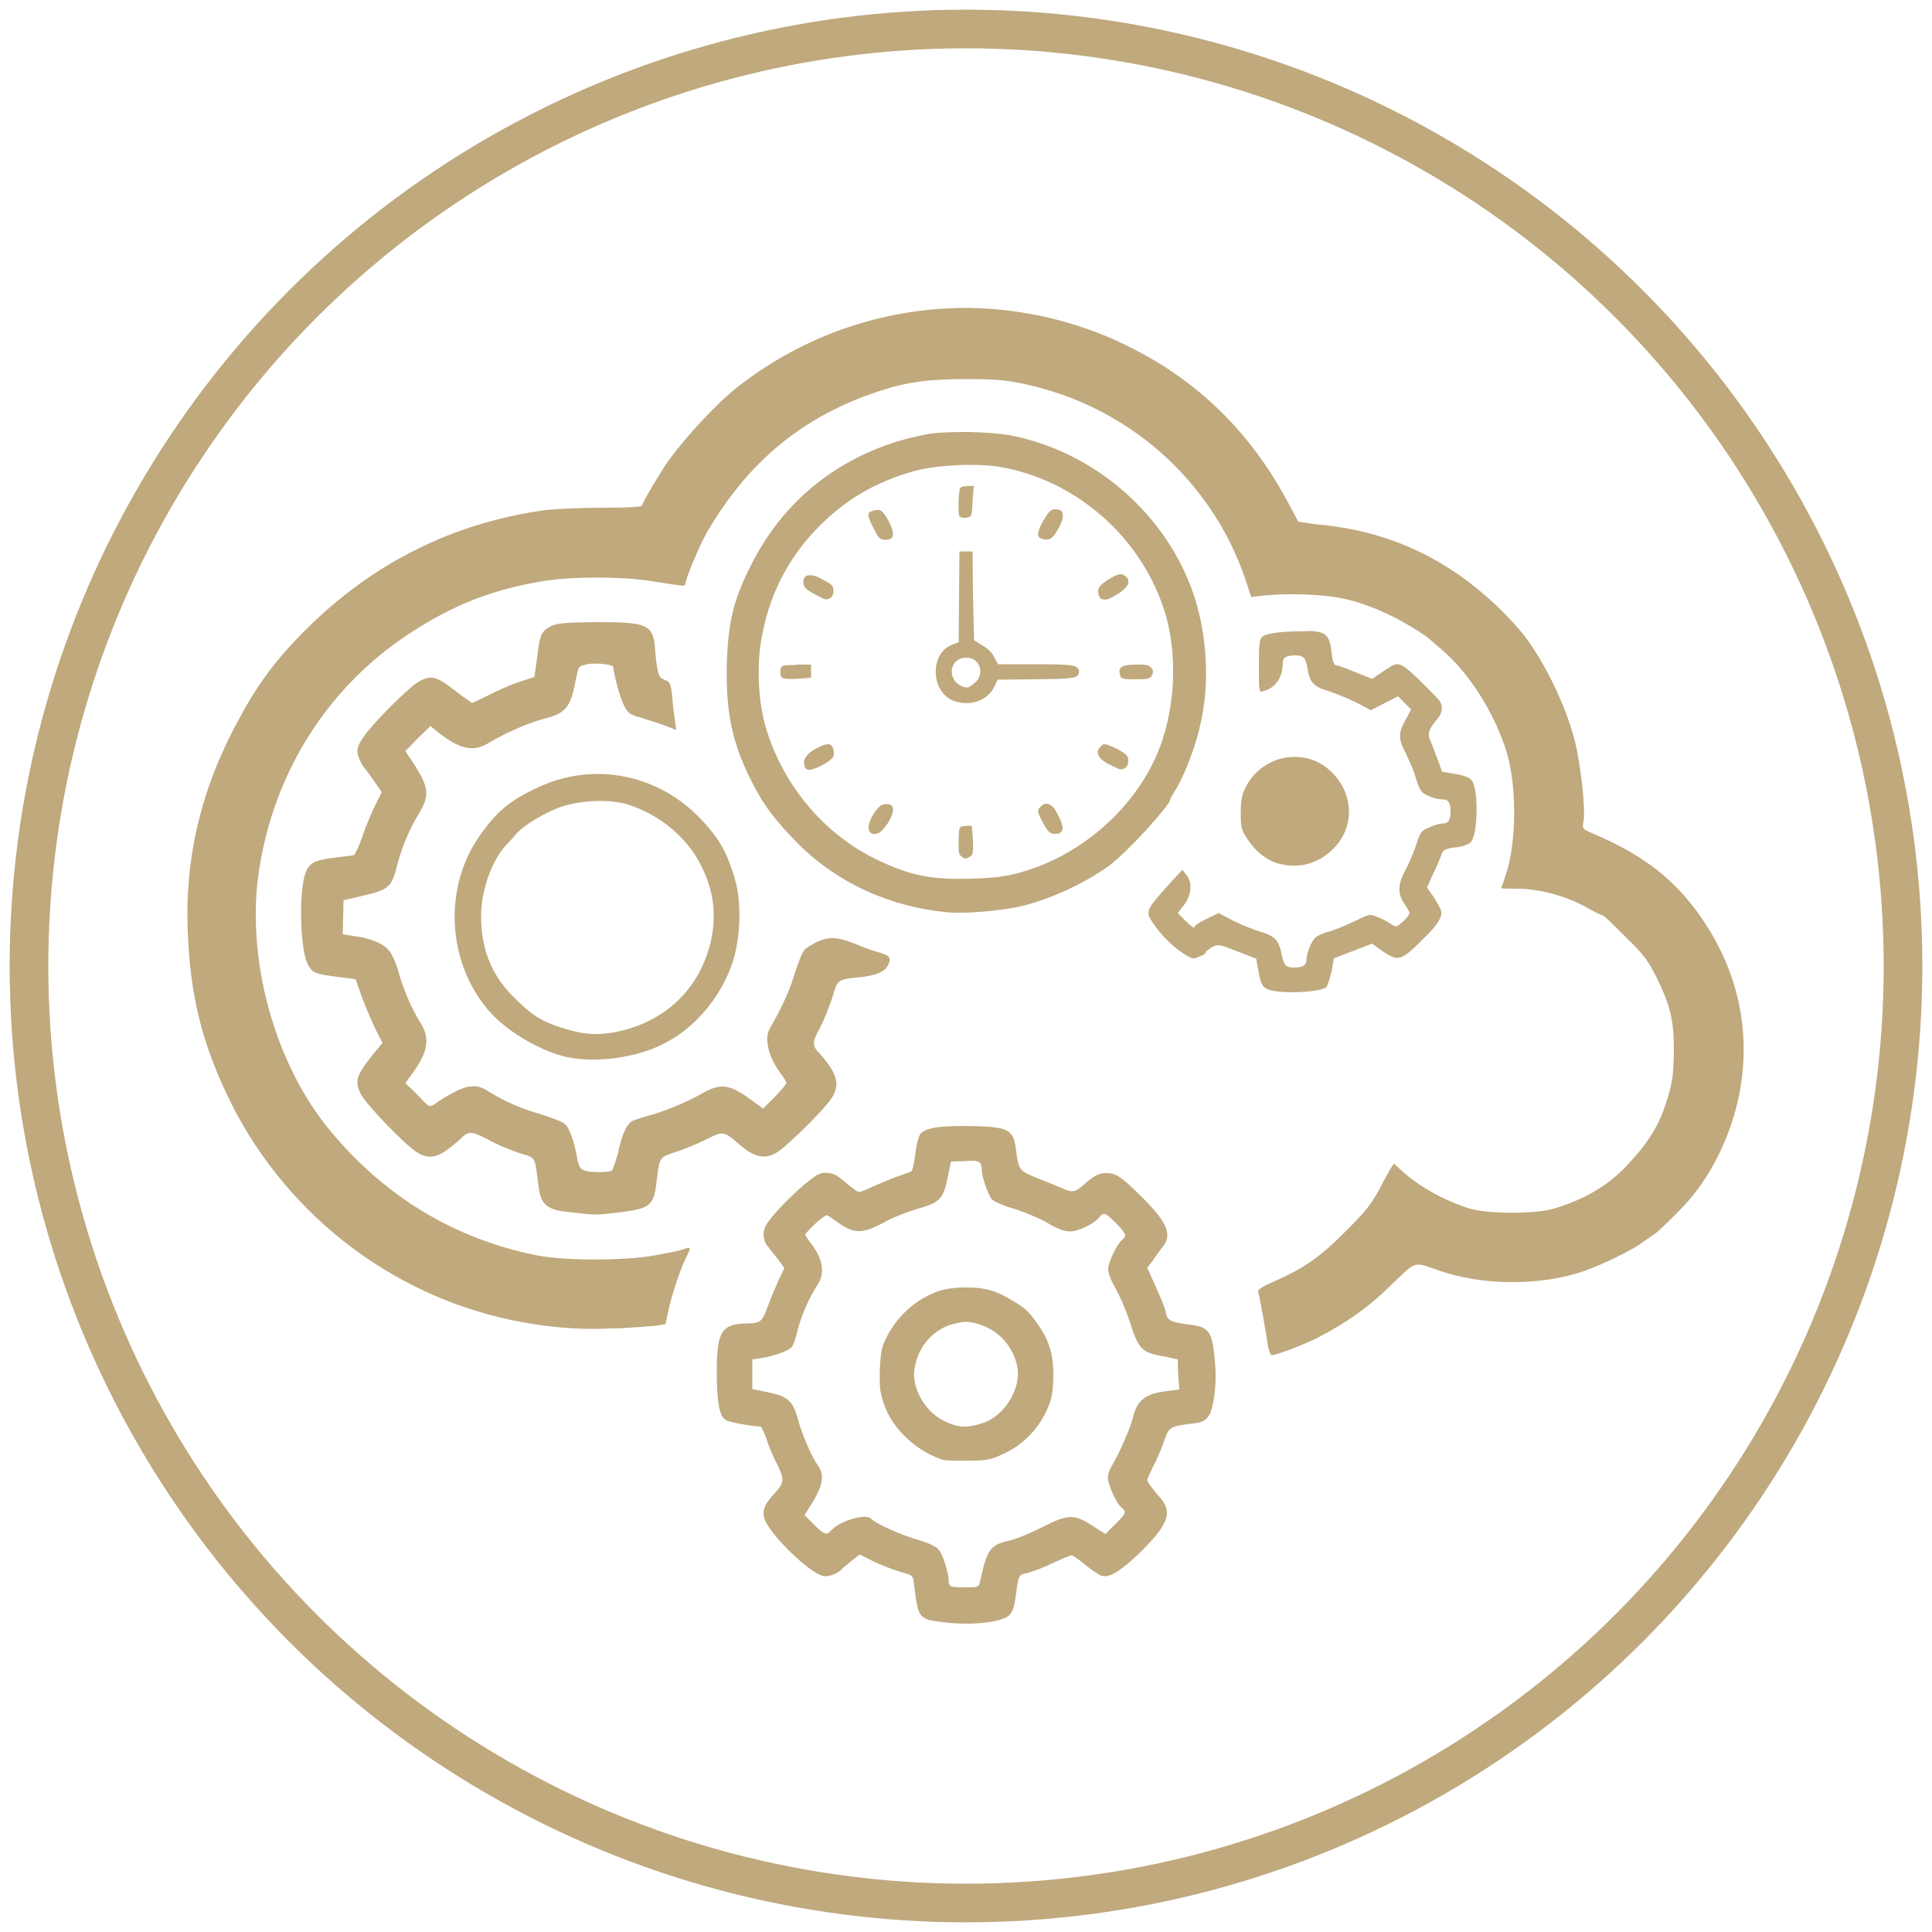<?xml version="1.0" encoding="utf-8"?>
<!-- Generator: Adobe Illustrator 24.2.1, SVG Export Plug-In . SVG Version: 6.00 Build 0)  -->
<svg version="1.1" id="Layer_1" xmlns="http://www.w3.org/2000/svg" xmlns:xlink="http://www.w3.org/1999/xlink" x="0px" y="0px"
	 viewBox="0 0 500 500" style="enable-background:new 0 0 500 500;" xml:space="preserve">
<style type="text/css">
	.st0{fill:#BFA97D;}
	.st1{fill:none;stroke:#BFA97D;stroke-width:10;stroke-miterlimit:10;}
</style>
<circle class="st1" cx="250" cy="250" r="242.5"/>
<g>
	<path class="st0" d="M251.3,79.7c-21.5-0.3-43,6.7-60.6,20.6c-5,3.9-12.9,12.4-17.4,18.5c-2.1,2.9-7.1,11.3-7.1,12
		c0,0.4-3.5,0.6-10.1,0.6c-5.6,0-12.2,0.3-14.9,0.6c-23.9,3.3-44.6,13.6-62,30.9c-8.5,8.5-13.1,14.9-18.9,26.1
		c-8.6,16.7-12.5,33.8-11.7,52.3c0.6,15.8,3.5,27.9,10,41.7c14.2,30.2,41.8,52,74.1,58.7c9,1.8,16.3,2.5,25.7,2.1
		c4.7-0.1,9.9-0.6,11.3-0.7l2.5-0.4l0.7-3.1c0.8-4.2,3.3-11.5,4.6-14c1.3-2.6,1.3-2.9,0-2.5c-0.6,0.3-3.5,1-6.5,1.5
		c-7.6,1.7-24.2,1.8-32,0.3c-21-4.2-39.1-14.9-53.4-32.1c-14-16.7-21.5-42.7-18.9-65.1c3.3-26.4,17.4-49.3,38.9-63.5
		c11.8-7.8,22.2-11.8,35.6-13.9c6.8-1.1,19.9-1.1,26.7,0c2.9,0.4,6.3,1,7.4,1.1c1.7,0.3,2.1,0.1,2.1-0.4c0-1.3,3.9-10.4,5.6-13.3
		c10.7-18.3,24.7-29.9,44.3-36.4c7.5-2.5,13.2-3.2,22.9-3.2c7.4,0,10.4,0.3,15,1.3c26.7,5.7,48.4,24.9,57.1,50.5l1.5,4.6l3.6-0.4
		c5.8-0.6,15-0.3,19.7,0.7c5.7,1.1,12.6,4,18.1,7.4c2.4,1.4,4.3,2.8,4.4,2.9c0.1,0.1,1.8,1.5,3.6,3.1c7.1,6,13.8,16.7,16.8,26.7
		c2.6,9,2.5,23.5-0.4,31.8c-0.6,1.8-1.1,3.2-1.1,3.2s2.1,0.1,4.7,0.1c5.7,0.1,12.6,2.1,17.5,4.9c1.9,1.1,3.6,1.9,3.8,1.9
		c0.4,0,2.1,1.5,6.8,6.3c4.2,4,5.3,5.7,7.5,10c3.6,7.4,4.4,11.1,4.4,19c-0.1,5.6-0.3,7.5-1.5,11.7c-2.2,7.4-4.9,11.7-11,18.2
		c-4.7,4.9-10.8,8.5-18.6,10.8c-4.6,1.4-16.8,1.4-21.7,0c-6.7-2.1-13.6-6-17.7-9.9c-1-0.8-1.8-1.7-1.9-1.7c-0.3,0-1.4,2.1-2.8,4.6
		c-2.9,5.7-4,7.2-10.7,13.8c-5.6,5.6-10.1,8.8-17.7,12.1c-2.6,1.1-4.2,2.1-4,2.5c0.4,1.5,2.2,11.4,2.5,13.9l0,0
		c0.3,1.5,0.7,2.6,1,2.6c1.3,0,7.6-2.4,11.7-4.4c7.4-3.8,13.3-7.9,19.3-13.8c6.5-6.3,5.7-6,12-3.8c11.1,4,26.3,4.2,37.7,0.3
		c4.9-1.7,13.2-5.7,15.7-7.8c1.3-0.8,2.4-1.7,2.5-1.7c0.4,0,7-6.4,9-8.8c6.7-7.6,11.8-18.9,13.5-29.6c2.6-16.4-1.5-32.2-12-46.1
		c-6.5-8.5-14.3-14.2-26.3-19.3c-2.6-1.1-2.8-1.3-2.4-3.1c0.6-2.9-0.7-14.6-2.2-20.7c-2.5-10-8.9-22.7-14.6-29.2
		c-14.5-16.4-31.7-25.3-52.4-27L336,135l-2.1-3.9c-9.3-17.9-22.5-31.4-39.8-40.4C280.7,83.6,265.9,80,251.3,79.7L251.3,79.7z
		 M250.6,111.8c-4.2,0-8.3,0.1-10.8,0.6c-20.2,3.8-36.3,15.7-45.3,33.6c-4.6,9-6,14.6-6.4,25.6c-0.3,12.5,1.3,20.3,6.1,30
		c3.3,6.7,6.3,10.6,12.4,16.8c10,10,23.6,16.3,38.6,17.7c4.4,0.4,12.9-0.3,18.3-1.4c7.8-1.7,17.1-6,23.6-10.7
		c4.7-3.5,15.8-15.7,15.8-17.2c0-0.3,0.7-1.3,1.4-2.5c2.2-3.6,5.3-11.5,6.4-17.1c2.4-10.1,1.7-22.8-1.7-33.1
		c-7-20.9-25.6-37.1-47.3-41.4C259.1,112.2,254.8,111.9,250.6,111.8L250.6,111.8z M250.1,120.3c3.1,0,5.8,0.1,7.9,0.4
		c19.7,3.1,36.7,17.5,43.1,36.6c4,11.8,3.2,27.2-2.1,38.9c-6.4,13.9-19.6,25.2-34.6,29.5c-4,1.1-6.5,1.5-13.1,1.7
		c-10.4,0.3-15.8-0.8-24.5-5c-13.5-6.5-24.2-19.2-28.6-34.1c-2.1-7.1-2.5-17.2-0.8-24.7c2.1-10.6,7.1-19.9,14.7-27.5
		c7-7,14.6-11.4,24.5-14.2C239.8,121,245.1,120.4,250.1,120.3L250.1,120.3z M252,125.7l-1.8,0.1c-1.9,0.1-1.9,0.3-2.1,3.5
		c-0.1,1.8,0,3.6,0.1,4l0,0c0.1,0.6,0.8,0.7,1.8,0.7c1.5-0.3,1.5-0.3,1.7-4.3L252,125.7z M273.2,131.8c-1.3,0-1.8,0.6-3.1,2.8
		c-1.7,2.9-1.8,4.3-0.8,4.7c2.1,0.8,3.1,0.3,4.6-2.5C275.7,133.5,275.4,131.8,273.2,131.8L273.2,131.8z M226.9,132
		c-0.4,0-0.8,0.1-1.3,0.3c-1.3,0.4-1.1,1.4,0.6,4.6l0,0c1.1,2.4,1.7,2.8,2.9,2.8c2.4,0,2.6-1.5,0.8-5
		C228.7,132.6,228,131.8,226.9,132L226.9,132z M248.3,142.7l-0.1,11.8l-0.1,11.7l-1.8,0.7c-5.4,2.1-5.6,11.4-0.1,14.2l0,0
		c4,1.9,9,0.6,11-3.1l1-2.1l10.1-0.1c8.8-0.1,10.1-0.3,10.7-1.1c0.4-0.7,0.3-1.3-0.1-1.8c-0.7-0.8-2.4-1-10.7-1h-9.9l-1-1.8
		c-0.4-1.1-1.8-2.4-3.1-3.1l-2.1-1.3l-0.3-11.5l-0.1-11.5h-1.7H248.3z M290.1,148.6c-0.7,0-1.7,0.4-3.3,1.4
		c-1.9,1.3-2.6,1.9-2.6,3.1c0,0.8,0.4,1.7,0.7,1.8c1.4,0.6,1.9,0.3,4.6-1.3c2.5-1.7,3.2-3.1,1.9-4.4
		C291,148.9,290.5,148.6,290.1,148.6L290.1,148.6z M209.2,148.9c-0.8,0-1.3,0.7-1.3,1.8s0.6,1.8,2.6,2.9c1.5,0.8,2.9,1.5,3.1,1.5
		c1.3,0.1,2.1-0.8,2.1-2.2c0-1.3-0.4-1.7-2.8-2.9C211.3,149,210.1,148.8,209.2,148.9L209.2,148.9z M154.3,161
		c-8.3,0.1-10.3,0.3-11.8,1.1c-2.4,1.3-2.8,2.1-3.5,8.1l-0.7,5l-4.3,1.4c-2.4,0.8-5.8,2.4-7.9,3.5c-2.1,1-3.8,1.8-3.9,1.8
		s-2.2-1.4-4.6-3.3c-5-3.9-6.4-4-10-1.7c-3.2,2.4-11.4,10.6-13.5,13.8c-1.5,2.2-1.8,3.1-1.5,4.6c0.3,1.1,1,2.5,1.5,3.2
		c0.7,0.7,1.9,2.5,2.9,3.9l1.8,2.6l-1.8,3.6c-1,2.1-2.5,5.7-3.3,8.1c-0.8,2.4-1.8,4.4-2.1,4.6c-0.4,0.1-2.8,0.4-5.3,0.7
		c-5.3,0.7-6.4,1.4-7.4,4.4c-1.7,5.7-1.1,20.6,1,23.6c1.1,1.8,1.8,2.1,7.4,2.8l4.7,0.6l1.9,5.3c1.1,2.9,2.8,6.7,3.6,8.3l1.5,2.9
		l-2.9,3.5c-3.9,5-4.3,6.4-2.8,9.6c1.4,2.8,11.4,13.2,14.6,15.2c2.6,1.7,4.9,1.5,7.8-0.6c1.3-1,2.8-2.2,3.2-2.6
		c2.4-2.4,2.9-2.4,7.4-0.1c2.2,1.3,6,2.8,8.1,3.5c4.4,1.4,3.9,0.4,5,8.8c0.6,4.6,2.2,6,8.1,6.5h0.1c6.4,0.8,6.7,0.8,12.4,0.1
		c8.2-1,9.2-1.7,9.9-7.8c0.8-6.7,0.7-6.4,4.7-7.8c2.1-0.6,5.7-2.1,7.9-3.2c4.9-2.4,4.6-2.5,9.6,1.8c3.5,2.9,6.3,3.2,9.2,1.3
		c2.6-1.7,11.3-10.3,13.5-13.3c2.8-3.8,2.1-6.7-2.6-12.1c-2.1-2.1-2.1-2.8,0-6.7c1-1.9,2.4-5.4,3.2-7.8c1.4-4.9,1.4-4.7,7.2-5.3
		c3.9-0.4,6.3-1.4,7.1-2.9c1.1-2.1,0.7-2.6-2.1-3.5c-1.4-0.3-4.4-1.4-6.7-2.4c-4.6-1.8-7.1-1.8-10.8,0.4c-2.4,1.3-2.4,1.4-4.9,8.9
		c-1,3.3-3.5,8.6-6,12.8c-1.5,2.6-0.3,7.5,2.9,11.7c0.8,1,1.4,2.1,1.4,2.4c0,0.3-1.3,1.8-2.9,3.5l-3.1,3.1l-2.9-2.1
		c-5.8-4.3-8.1-4.6-13.1-1.7c-4.3,2.4-10,4.7-13.9,5.7c-1.5,0.4-3.2,1-3.9,1.3c-1.5,0.7-2.8,3.6-3.8,8.5c-0.6,2.1-1.3,4-1.5,4.3
		c-1.3,0.7-6.8,0.6-7.8-0.3c-0.6-0.3-1.1-1.8-1.3-3.2c-0.6-3.6-1.9-7.5-3.1-8.5c-0.6-0.6-3.2-1.5-5.8-2.4c-5.3-1.5-9.6-3.3-13.9-6
		c-2.1-1.3-3.1-1.5-4.9-1.3c-1.9,0.1-5.8,2.2-9.2,4.6c-1.3,0.8-1.4,0.7-4.3-2.4l-3.2-3.1l1.9-2.6c4-5.6,4.6-9,1.9-13.2
		c-2.1-3.3-4.6-9-5.8-13.8c-0.6-1.8-1.5-4-2.4-4.9c-1.5-1.7-4.9-3.1-9.2-3.6l-2.6-0.4l0.1-4.4l0.1-4.4l4.2-1
		c7.5-1.7,8.2-2.2,9.7-8.1c1.1-4.4,3.2-9.5,5.6-13.3c2.9-4.9,2.6-6.8-1.4-13.1l-2.1-3.1l3.2-3.3l3.3-3.2l2.1,1.7
		c5.6,4.4,9.2,5.1,13.1,2.6c3.6-2.2,10-5.1,13.9-6.1c6-1.5,7.1-2.9,8.5-10.1c0.7-3.5,0.7-3.6,2.6-4c1.9-0.6,7.1-0.1,7.1,0.6
		c0.1,1.7,1.8,8.2,2.8,10c1,1.9,1.5,2.4,4.3,3.1c1.8,0.6,4.6,1.4,6.3,2.1l2.9,1.1l-0.3-2.2c-0.1-1.1-0.6-3.9-0.7-6.1
		c-0.4-3.8-0.6-4.2-1.9-4.6c-1.7-0.7-1.9-1.3-2.5-7C169.2,161.6,168.1,161,154.3,161L154.3,161z M334.9,163.4
		c-3.9,0.1-6.8,0.6-7.8,1.1c-1.1,0.7-1.3,1.1-1.3,7.8c0,7,0,7,1.3,6.5c3.1-0.8,4.9-3.6,4.9-7.4c0-1.3,1.1-1.8,3.3-1.8
		c2.1,0.1,2.6,0.6,3.1,3.5c0.6,3.5,1.5,4.6,5.3,5.7c1.7,0.6,4.9,1.8,7.1,2.9l4,2.1l3.5-1.8l3.5-1.8l1.7,1.7l1.7,1.7l-1.5,2.8
		c-1.9,3.5-1.8,4.9,0.1,8.5c0.8,1.7,1.8,4,2.2,5.1c1.4,4.7,1.8,5.3,4,6.1c1.1,0.6,2.8,0.8,3.5,0.8c1.4,0,1.9,1,1.9,3.1
		c0,2.2-0.6,3.1-1.9,3.1c-0.7,0-2.4,0.4-3.5,1c-2.1,0.8-2.4,1.1-3.5,4.6c-0.7,1.9-1.9,5-2.8,6.5c-1.9,3.6-2.1,6-0.3,8.6
		c0.8,1.1,1.4,2.4,1.4,2.5c0,0.3-0.7,1.3-1.7,2.2c-1.7,1.5-1.7,1.5-3.2,0.6c-0.8-0.6-2.4-1.4-3.5-1.8c-1.8-0.8-1.9-0.8-5.8,1.1
		c-2.1,1-5.3,2.4-7.1,2.8c-2.9,1-3.3,1.3-4.3,3.3c-0.6,1.3-1.1,2.9-1.1,3.8c0,1.5-0.8,2.1-3.2,2.1c-2.1,0-2.6-0.6-3.1-2.9
		c-0.8-4.2-1.7-5.1-5.3-6.3c-1.7-0.4-5-1.8-7.1-2.8l-4-2.1l-3.1,1.5c-1.8,0.8-3.2,1.8-3.2,2.2c0,0.3-1-0.4-2.1-1.5l-2.2-2.2l1.7-2.2
		c1.9-2.6,2.1-5.7,0.6-7.6l-1.1-1.4l-2.6,2.8c-7,7.8-7.1,7.8-5,11c2.1,3.1,5,6,7.9,7.9c2.2,1.4,2.5,1.5,4,0.8c1-0.3,1.7-0.8,1.7-1.1
		c0-0.3,0.8-0.8,1.7-1.4c1.7-0.8,1.9-0.7,6.5,1.1l4.9,1.9l0.6,3.3c0.7,4,1.3,4.6,4.3,5.1l0,0c4.7,0.7,12.1,0.1,13.3-1.1
		c0.3-0.3,0.8-2.1,1.3-3.9l0.6-3.5l5-1.9l4.9-1.9l2.9,2.1c4,2.6,4.6,2.5,11-4c3.3-3.2,4.4-5.3,3.9-6.7c-0.1-0.6-1.1-2.1-1.9-3.5
		l-1.7-2.4l1.7-3.8c1-1.9,1.9-4.3,2.1-4.9c0.3-1,1-1.4,3.5-1.7c1.8-0.1,3.5-0.8,4-1.3c1.9-1.9,2.1-13.6,0.3-16
		c-0.4-0.7-1.9-1.3-4.2-1.7l-3.5-0.6l-1-2.8c-0.6-1.5-1.4-3.8-1.9-4.9c-1-2.1-0.7-3.1,1.8-6.1c1.4-1.7,1.4-3.6,0-5.1
		c-4.2-4.4-8.1-8.1-9.3-8.6c-1.5-0.6-1.9-0.4-4.6,1.4l-3.1,2.1l-4.2-1.7c-2.4-1-4.6-1.8-5-1.8c-0.6,0-1-0.8-1.3-3.3
		c-0.4-4.4-1.5-5.4-5.4-5.6C337.7,163.4,336.3,163.4,334.9,163.4L334.9,163.4z M250.1,170.2c3.5,0,4.9,4.2,2.2,6.5
		c-1.7,1.4-1.8,1.4-3.2,1C244.9,176,245.6,170.2,250.1,170.2L250.1,170.2z M295.4,172c-0.4,0-1.1,0-1.8,0c-3.6,0.1-4.4,0.8-3.6,3.1
		l0,0c0.1,0.6,1.3,0.7,3.9,0.7c2.9,0,3.8-0.1,4.2-1c0.4-0.7,0.4-1.4-0.1-1.9C297.5,172.3,296.9,172,295.4,172L295.4,172z M206,172.1
		c-3.2,0-3.9,0.1-4,1.1c-0.1,0.6,0,1.4,0.1,1.8l0,0c0.3,0.6,1.1,0.8,4,0.7l3.8-0.3v-1.7v-1.7H206z M285.9,192.6
		c-0.3,0-0.6,0.1-0.8,0.4c-1.8,1.4-1.1,3.2,1.7,4.7c1.5,0.7,2.9,1.4,3.1,1.4c1.3,0.1,2.1-0.8,2.1-2.2c0-1.3-0.4-1.7-2.9-3.1
		C287.3,193,286.5,192.6,285.9,192.6L285.9,192.6z M214.4,192.6c-1,0-2.4,0.6-4.2,1.7c-1.9,1.4-2.5,2.6-1.9,4.2
		c0.4,1.1,1.8,1,4.9-0.7c1.9-1.1,2.6-1.8,2.6-2.6C215.8,193.5,215.3,192.7,214.4,192.6L214.4,192.6z M335.7,195.9
		c-5.1-0.3-10.6,2.5-13.2,7.6c-1.1,2.1-1.4,3.5-1.4,6.8c0,3.9,0.1,4.4,1.9,7.1c2.1,3.1,4.9,5.3,7.9,6.1c5.1,1.4,10.3,0.1,14.2-3.9
		c5.6-5.6,5.3-14.3-0.7-20C342,197.3,338.9,196,335.7,195.9L335.7,195.9z M154.7,200.3c-5.6,0-11.1,1.3-16.4,3.9
		c-6.4,3.1-9.6,5.8-13.6,11.3c-9.9,13.3-9.3,32.7,1.4,45.6c4.4,5.4,13.2,10.7,20.3,12.4c7.5,1.7,18.2,0.3,25.2-3.3
		c8.1-4,14.9-12,17.9-20.9c2.1-6.1,2.5-15.3,0.8-21.4c-2.1-7.4-4.4-11.5-10-17C173.4,204.1,164.2,200.3,154.7,200.3L154.7,200.3z
		 M156.1,207.3c2.1,0,4,0.3,5.7,0.7c8.3,2.4,15.7,8.3,19.5,15.7c3.5,6.8,4.2,13.2,2.6,20.2c-2.8,11.5-10.8,19.6-22.4,22.7
		c-6.1,1.5-9.9,1.4-16.4-0.7c-5-1.7-7.1-2.9-11.3-7c-6.4-6-9.3-12.9-9.3-21.8c0-6.5,2.6-14,6.3-18.2c0.8-0.8,2.1-2.2,2.8-3.1
		c2.1-2.4,7.9-5.8,12.2-7.2C148.8,207.7,152.6,207.2,156.1,207.3L156.1,207.3z M270.8,208c-0.6,0-1.1,0.3-1.7,1
		c-0.7,0.7-0.6,1.3,0.8,3.9c1.4,2.5,1.8,2.9,3.2,2.9c2.2,0,2.5-1.5,0.7-4.9C272.9,209,271.9,208,270.8,208L270.8,208z M229.2,208.1
		c-1.1,0-1.8,0.6-3.1,2.5c-1.1,1.8-1.4,3.1-1.3,3.9c0.3,1.1,0.7,1.4,1.8,1.3c1.1-0.1,1.9-1,3.2-2.8
		C231.7,209.8,231.6,208,229.2,208.1L229.2,208.1z M249.9,213.8c-1.7,0-1.7,0-1.8,3.6c-0.1,2.9,0,3.8,0.8,4.3
		c0.6,0.6,1.3,0.6,1.9,0.1c1-0.4,1.1-1.1,1-4.3l-0.3-3.8H249.9z M249.4,291.4c-7,0-9.7,0.6-11.1,1.9c-0.4,0.4-1.1,2.6-1.4,5.1
		c-0.3,2.4-0.7,4.4-1,4.7c-0.1,0.1-1.9,0.8-4,1.5c-1.9,0.7-4.7,1.9-6.3,2.6c-1.4,0.7-2.9,1.3-3.3,1.3c-0.3,0-1.9-1.1-3.5-2.5
		c-2.2-1.9-3.1-2.4-5-2.5c-1.8,0-2.6,0.6-5.7,3.1c-4.6,4-8.9,8.6-9.9,10.6c-1,1.8-0.7,4.2,0.8,5.7c0.4,0.6,1.5,1.9,2.5,3.2l1.5,2.1
		l-1.5,3.1c-0.8,1.8-2.1,4.9-2.8,6.8c-1.4,3.9-1.9,4.4-5.3,4.4c-6.7,0.1-7.9,2.1-7.9,12.5c0,7.9,0.7,11.7,2.4,12.5
		c0.8,0.6,7.2,1.7,9,1.7c0.1,0,0.8,1.4,1.4,2.9c0.4,1.7,1.7,4.7,2.8,6.8c2.1,4.2,1.9,4.9-1.3,8.3c-2.1,2.4-2.6,4-1.9,6
		c1.3,3.8,11.1,13.5,14.9,14.6c1.3,0.4,3.5-0.3,4.7-1.4c0.4-0.4,1.7-1.5,2.8-2.4l2.2-1.7l4.2,2.1c2.4,1.1,5.6,2.2,7,2.6
		c2.6,0.7,2.6,0.7,2.9,3.5c1,8.1,1.3,8.5,6.5,9.2c7.4,1.1,16,0.3,18.1-1.7c0.7-0.7,1.3-2.1,1.5-3.8c1-7.1,0.7-6.5,3.5-7.2
		c1.4-0.4,4.3-1.5,6.5-2.6c2.2-1,4.3-1.9,4.6-1.9c0.4,0,1.9,1.1,3.6,2.5c1.7,1.4,3.5,2.6,4.2,2.8c1.9,0.6,4.6-1,9.2-5.3
		c7.9-7.6,9.3-11,6.1-14.7c-2.4-2.8-3.5-4.3-3.5-4.9c0-0.1,0.7-1.7,1.5-3.3c0.8-1.5,2.1-4.4,2.8-6.5c1.4-3.9,1.4-3.9,7.5-4.7
		c3.8-0.4,4.7-1.5,5.6-7.4c0.4-3.6,0.4-6.1,0-10c-0.7-6.5-1.5-7.6-6.5-8.2c-4.7-0.6-5.7-1-6.1-3.1c-0.1-1.1-1.4-4-2.6-6.7l-2.2-4.9
		l1.4-1.8c0.7-1.1,1.8-2.6,2.5-3.5c2.8-3.3,1.3-6.7-6.5-14.2c-4.4-4.3-5.7-5-7.9-5c-1.9-0.1-3.3,0.7-5.7,2.8c-2.4,2.2-3.2,2.4-6.1,1
		c-1.4-0.6-4.3-1.8-6.4-2.6c-4.4-1.8-4.6-1.9-5.3-7.5C262.2,292.1,260.9,291.5,249.4,291.4L249.4,291.4z M252,300.4
		c1.7,0.1,2.1,0.8,2.1,2.5c0,1.8,1.7,6.4,2.6,7.5c0.6,0.6,3.3,1.8,6.3,2.6c2.9,1,6.8,2.6,8.6,3.8c2.4,1.4,4,1.9,5.4,1.9
		c2.1,0,6.4-2.1,7.6-3.8c1.1-1.3,1.5-1,4.3,1.7c2.6,2.8,2.8,3.2,1.5,4.3c-1.4,1.1-3.6,5.8-3.6,7.6c0,1,0.8,3.1,1.9,4.9
		c1,1.8,2.6,5.4,3.5,8.1c2.5,7.9,3.1,8.5,9.3,9.6l3.3,0.7l0.1,3.9l0.3,3.9l-3.2,0.4c-5.7,0.7-7.8,2.4-8.9,7.2c-0.6,2.5-3.5,9-5,11.5
		c-0.7,1.1-1.4,2.8-1.4,3.6c0,1.9,2.2,6.8,3.6,7.9c1.3,1.1,1.1,1.5-1.7,4.3l-2.5,2.5l-2.4-1.5c-5.6-3.8-7-3.8-13.9-0.3
		c-2.9,1.5-6.8,3.1-8.6,3.5c-5,1.1-5.8,2.4-7.6,10.8l0,0c-0.3,1.3-0.6,1.3-3.8,1.3c-3.9,0-4.3-0.1-4.3-1.9c0-1.8-1.5-6.7-2.6-7.9
		c-0.6-0.7-2.6-1.7-5-2.4c-3.9-1-11.4-4.3-12.5-5.6c-1.5-1.4-8.3,0.7-10.3,3.1c-1.1,1.3-1.8,1.1-4.4-1.5l-2.5-2.5l2.1-3.3
		c2.6-4.3,3.1-7.2,1.5-9.3c-1.8-2.6-4.4-8.6-5.4-12.6c-1.3-4.4-2.5-5.6-8.2-6.7l-3.5-0.7v-3.9v-3.8l2.8-0.4c3.2-0.6,6.5-1.8,7.4-2.8
		c0.4-0.4,1.1-2.4,1.5-4.3c1.1-4.2,3.1-8.6,5-11.5c2.2-3.2,1.7-6.7-1.5-11c-0.8-1-1.5-2.1-1.5-2.2c0-0.7,5.1-5.4,5.6-5.1
		c0.3,0.1,1.8,1.1,3.3,2.2c3.9,2.6,6,2.6,11.4-0.3c2.2-1.3,5.8-2.6,7.9-3.3c6.8-1.9,7.5-2.6,8.8-9l0.7-3.5l3.5-0.1
		C250.6,300.4,251.3,300.4,252,300.4L252,300.4z M250.4,333.2c-0.6,0-1.3,0-1.9,0c-3.9,0.3-5.4,0.6-8.3,2.1
		c-4.4,2.2-7.9,5.6-10.4,10.1c-1.7,3.2-1.8,4-2.1,8.9c-0.1,4.4,0,6,1,8.9c2.1,6.4,8.2,12.2,15,14.5c0.8,0.3,3.9,0.4,7,0.3
		c5.1,0,6-0.3,9.3-1.9c4.7-2.2,8.5-6.1,10.7-10.7c1.4-2.9,1.7-4.4,1.9-8.6c0.1-5.7-0.8-9.5-3.9-13.9c-2.5-3.6-3.1-4.2-7-6.5
		C257.9,334.1,255,333.2,250.4,333.2L250.4,333.2z M249.8,342.1c1,0,1.9,0.1,3.5,0.6c5.1,1.5,9,5.8,10,11.1c1,5.8-3.5,12.9-9.3,14.6
		c-4.2,1.3-6.3,1.1-10.3-1c-4.4-2.4-7.6-8.1-7.1-12.6c0.6-5.6,4.4-10.4,9.5-12C247.7,342.4,248.8,342.1,249.8,342.1L249.8,342.1z"/>
</g>
</svg>
